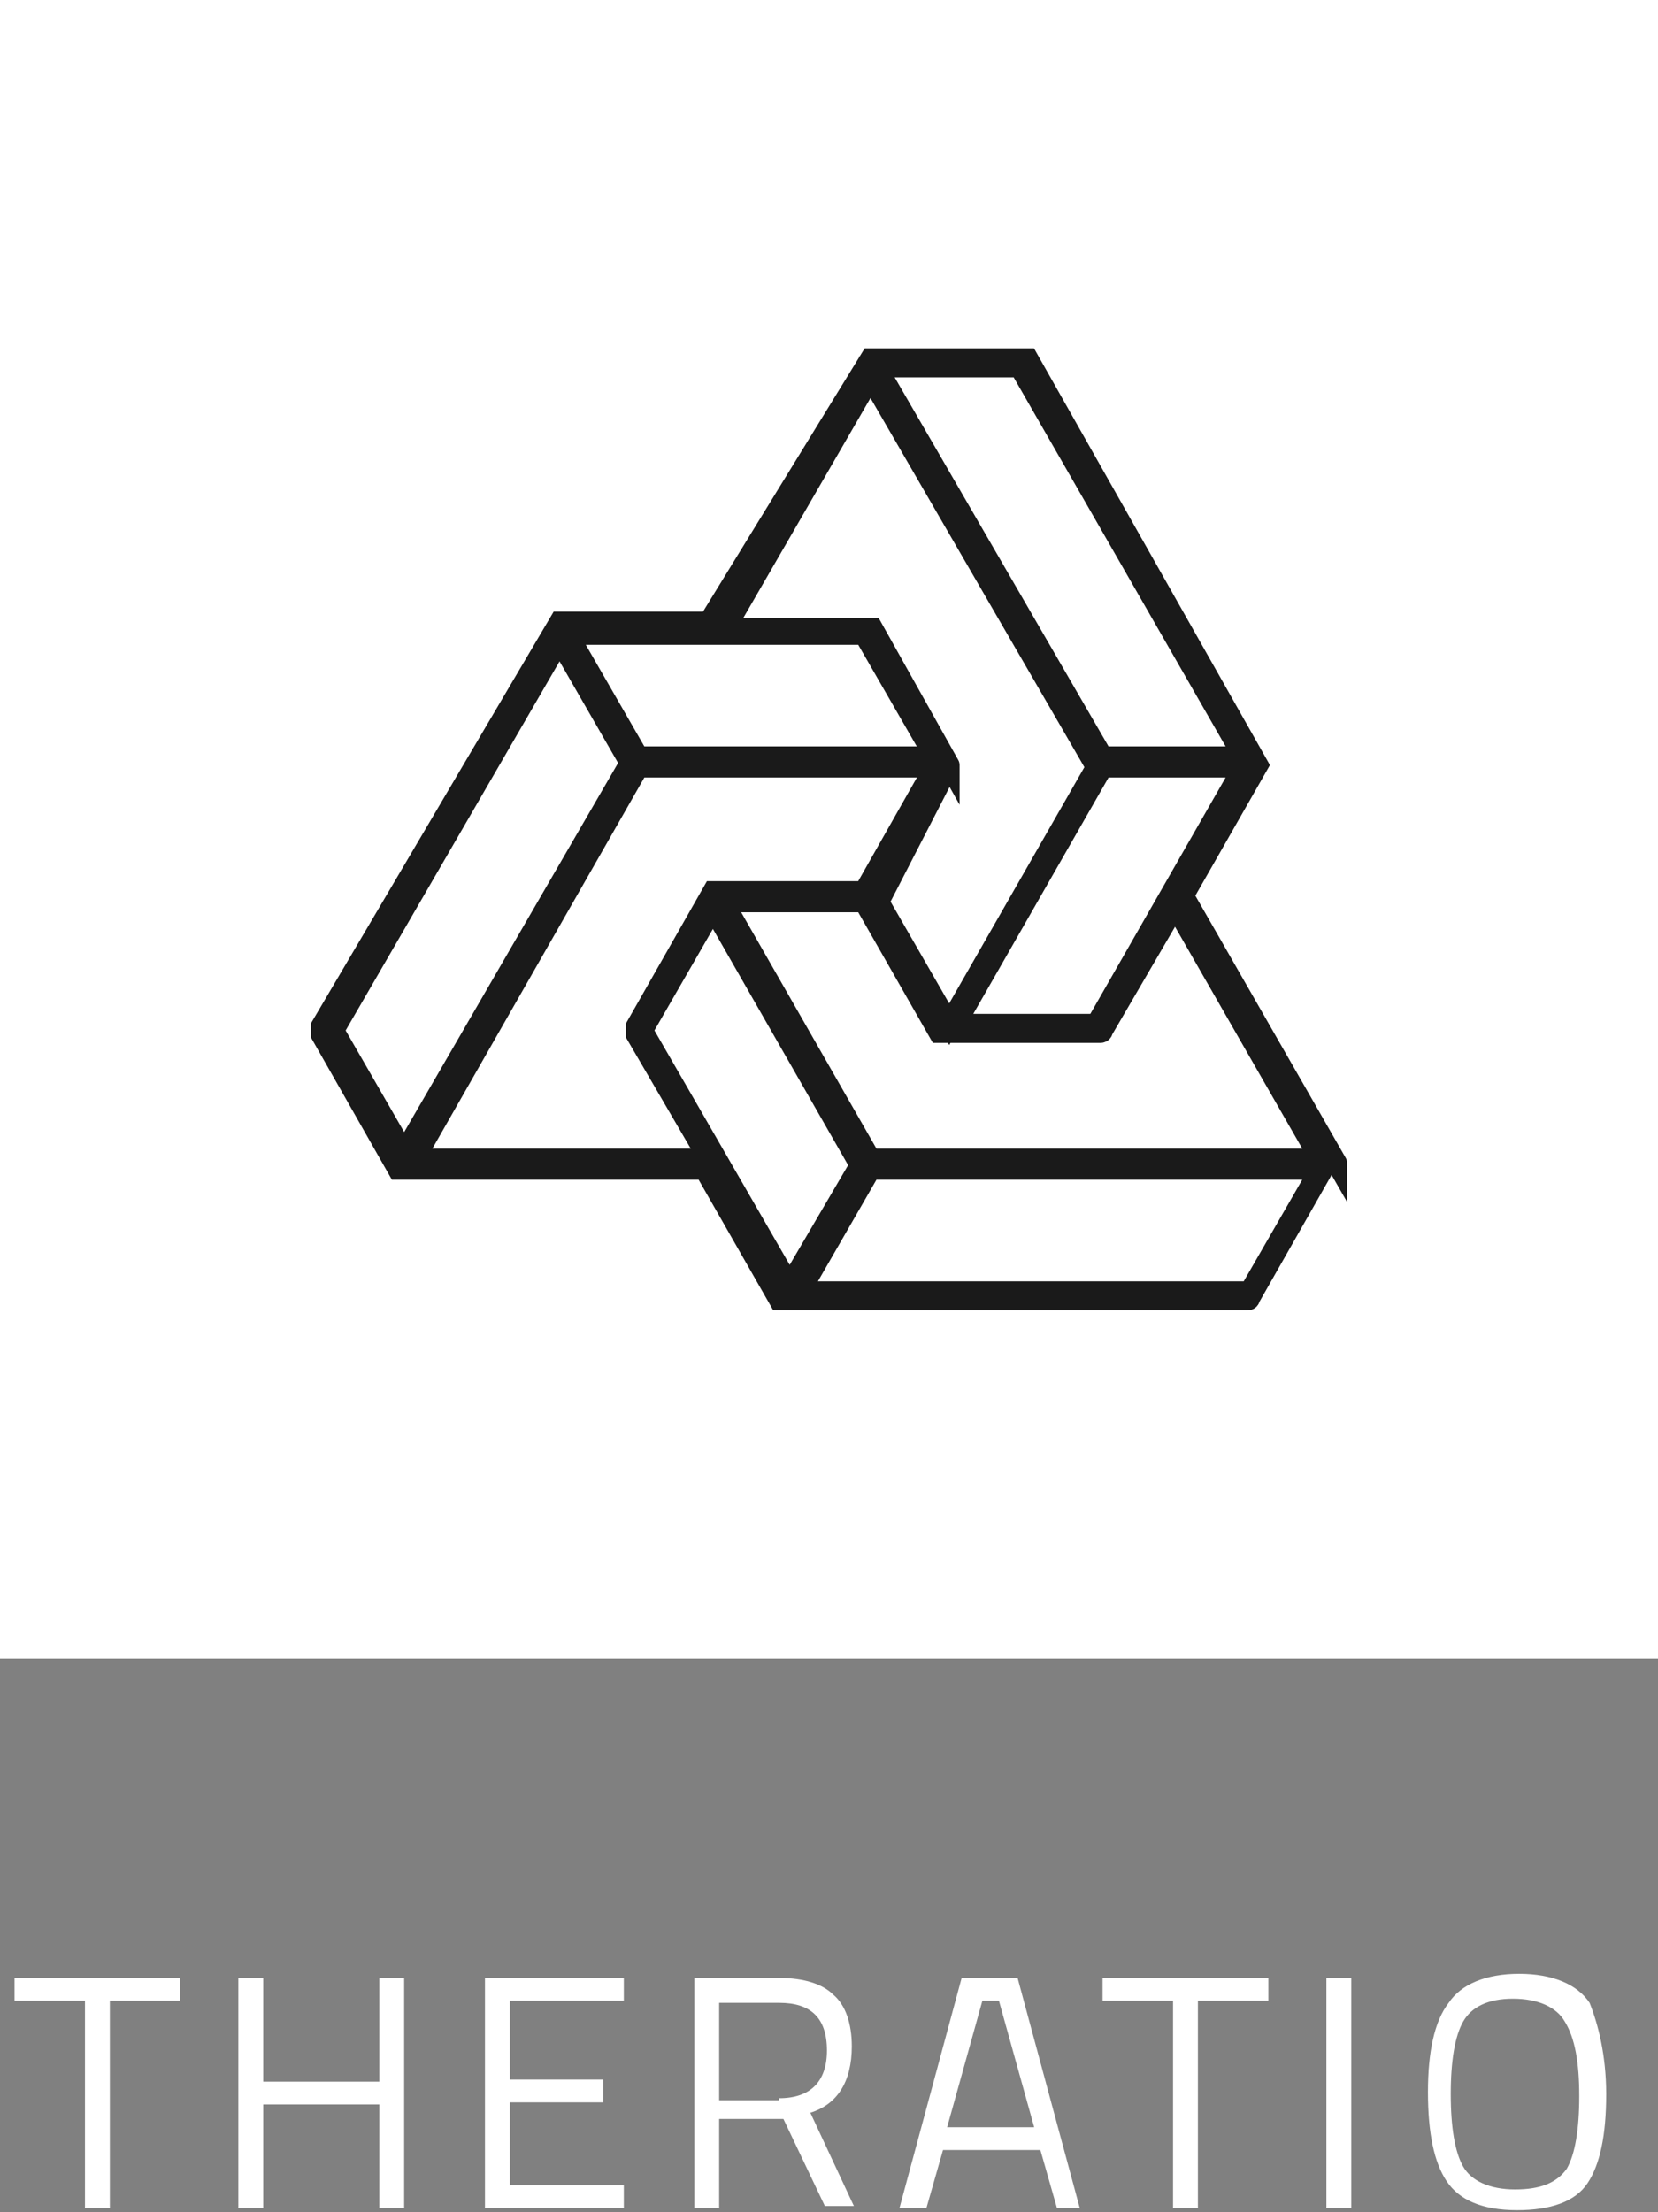 <svg version="1.1" id="Layer_1" xmlns="http://www.w3.org/2000/svg" x="0" y="0" viewBox="0 0 80 106.7" style="enable-background:new 0 0 80 106.7" xml:space="preserve"><rect x="0" y="0" width="80" height="106.7" fill="#808080" stroke="none"/><style>.st0{fill:#fff}</style><path class="st0" d="M0 0h80v80H0z"/><path d="M64.5 56.1c0-.1 0-.1 0 0l-7.4-12.9 3.6-6.3-11.1-19.6H42L34.2 30H27L15.5 49.5v.4l3.7 6.5H34l3.6 6.3h22.6s.1 0 .1-.1l3.7-6.5c.5.1.5.1.5 0 0 .1 0 .1 0 0 0 .1 0 0 0 0zm-4.2 6.2H38.6l3.4-5.9h21.7l-3.4 5.9zM31 49.7l3.4-5.9 7.1 12.4-3.4 5.8L31 49.7zm32.7 6.2H42l-7.1-12.4h6.8l3.6 6.3h7.8s.1 0 .1-.1l3.5-6 7 12.2zm-47.6-6.2L27 30.9l3.4 5.9-10.9 18.8-3.4-5.9zm14.7-13.2-3.4-5.9h14.3l3.4 5.9H30.8zm15 .4c.1-.1.1-.1 0 0 0-.1 0-.1 0 0l-3.7-6.6H35l7-12.1L52.9 37l-7.1 12.4-3.4-5.9 3.4-6.6zm3.4-19.2L60 36.5h-6.8L42.3 17.7h6.9zm3.7 31.7h-6.8L53.2 37H60l-7.1 12.4zM20 55.9 30.8 37h14.3l-3.4 6h-7.3l-3.7 6.5v.4l3.5 6H20z" style="fill:#1a1a1a;stroke:#1a1a1a;stroke-miterlimit:10"/><path class="st0" d="M.7 96.5v-1.1h8v1.1H5.3v10H4.1v-10H.7zm17.6 10v-5h-5.6v5h-1.2V95.4h1.2v5h5.6v-5h1.2v11.1h-1.2zm5.1 0V95.4h6.7v1.1h-5.5v3.8h4.5v1.1h-4.5v4h5.5v1.1h-6.7zm11.3-4.2v4.2h-1.2V95.4h4.1c1.2 0 2.1.3 2.6.8.6.5.9 1.4.9 2.5 0 1.7-.7 2.8-2 3.2l2.1 4.5h-1.4l-2-4.2h-3.1zm2.9-1.1c1.5 0 2.3-.8 2.3-2.3 0-1.6-.8-2.3-2.3-2.3h-2.9v4.7h2.9zm5.8 5.3 3-11.1h2.7l3 11.1H51l-.8-2.8h-4.7l-.8 2.8h-1.3zm4-10-1.7 6.1h4.2l-1.7-6.1h-.8zm5.8 0v-1.1h8v1.1h-3.4v10h-1.2v-10h-3.4zm10.8 10V95.4h1.2v11.1H64zm13.5-5.5c0 2-.3 3.4-.9 4.3-.6.9-1.8 1.3-3.4 1.3-1.7 0-2.8-.5-3.4-1.4-.6-.9-.9-2.3-.9-4.3 0-1.9.3-3.4 1-4.3.6-.9 1.8-1.4 3.4-1.4s2.8.5 3.4 1.4c.4 1 .8 2.5.8 4.4zm-7.5 0c0 1.6.2 2.8.6 3.5.4.7 1.3 1.1 2.5 1.1s2-.3 2.5-1c.4-.7.6-1.9.6-3.5s-.2-2.8-.7-3.6c-.4-.7-1.3-1.1-2.5-1.1s-2 .4-2.4 1.1c-.4.7-.6 1.9-.6 3.5z"/></svg>